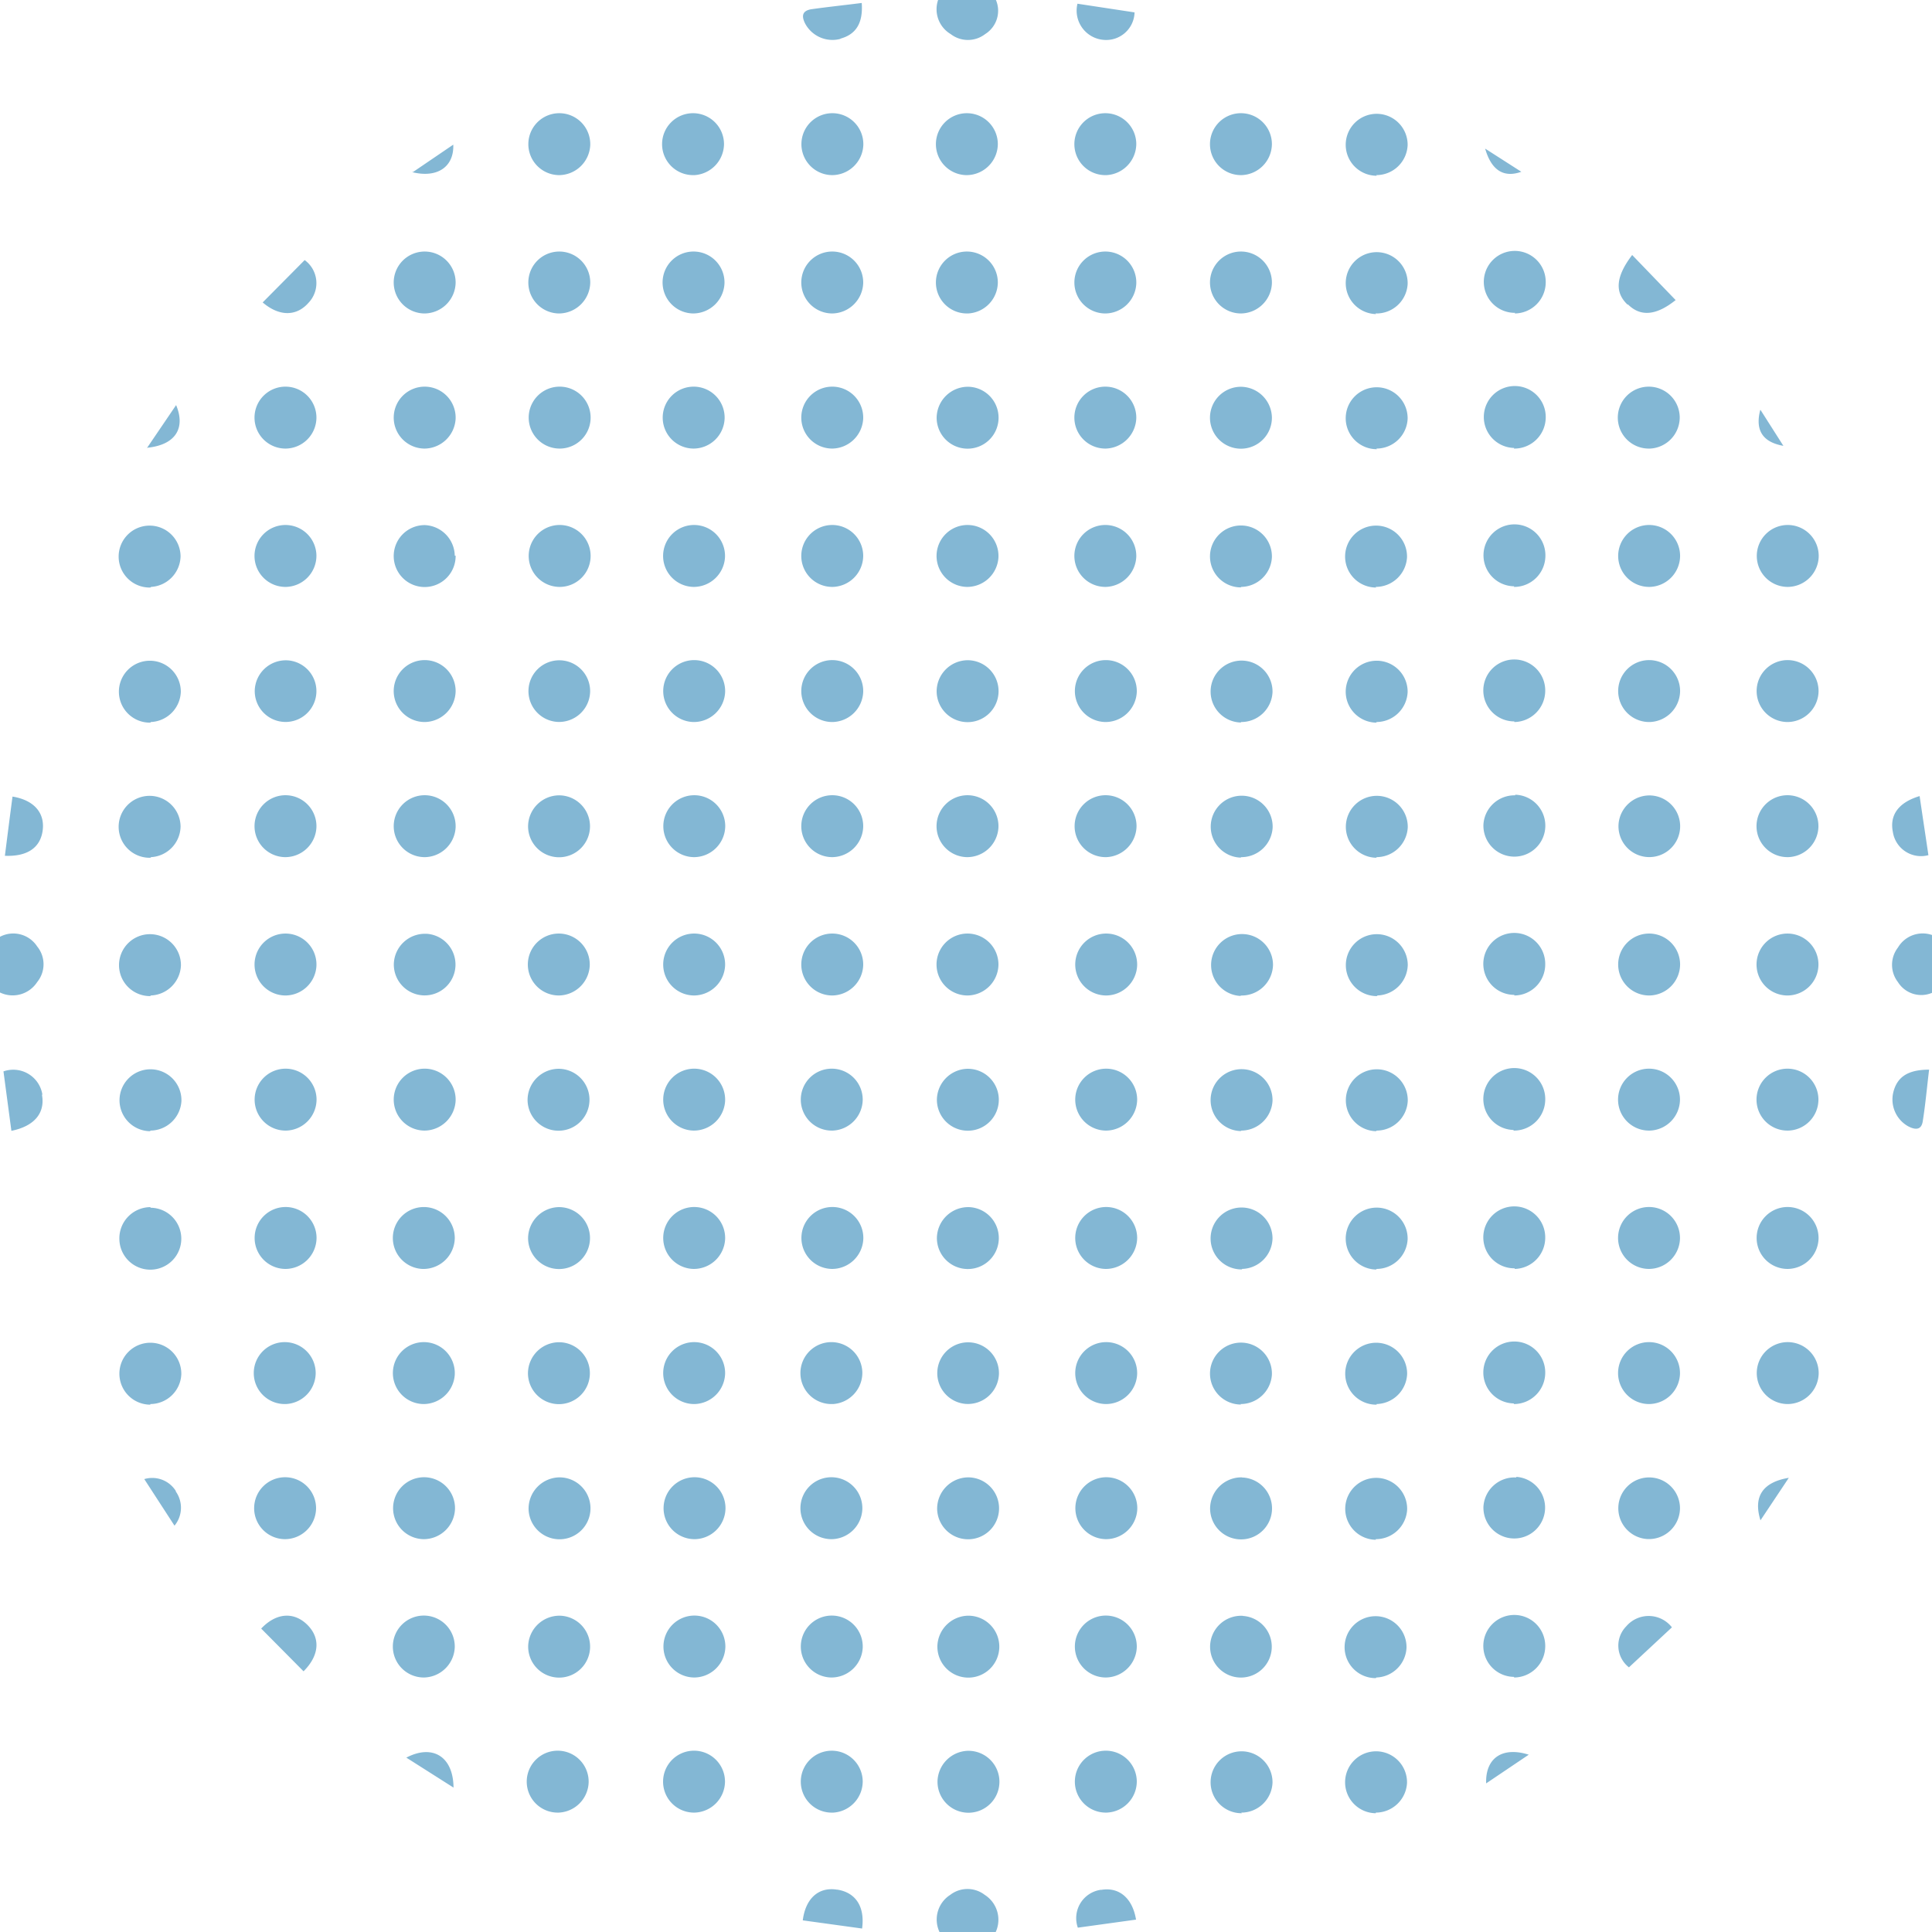 <svg id="レイヤー_1" data-name="レイヤー 1" xmlns="http://www.w3.org/2000/svg" viewBox="0 0 156 156"><defs><style>.cls-1{fill:#83b7d4;fill-rule:evenodd;}</style></defs><path class="cls-1" d="M153.25,79.3a2.28,2.28,0,0,1,0-2.79,2.32,2.32,0,0,1,2.79-1v4.64A2.22,2.22,0,0,1,153.25,79.3Zm-.41-12.12c-.27-1.35.43-2.38,2.16-2.9.24,1.64.48,3.21.71,4.77A2.3,2.3,0,0,1,152.84,67.18Zm-8.47,46.19a2.5,2.5,0,1,1,2.48-2.47A2.52,2.52,0,0,1,144.37,113.37Zm0-10.91a2.5,2.5,0,1,1,2.47-2.49A2.52,2.52,0,0,1,144.38,102.46Zm0-11.17a2.5,2.5,0,1,1,2.46-2.49A2.51,2.51,0,0,1,144.39,91.29Zm-.1-10.91a2.5,2.5,0,1,1,2.56-2.4A2.51,2.51,0,0,1,144.29,80.38Zm.08-11.17a2.5,2.5,0,1,1,2.48-2.47A2.52,2.52,0,0,1,144.37,69.21Zm0-10.91a2.5,2.5,0,1,1,2.49-2.46A2.52,2.52,0,0,1,144.36,58.3Zm0-10.91A2.5,2.5,0,1,1,146.85,45,2.52,2.52,0,0,1,144.32,47.39Zm-2.19-14.28L144,36C142.32,35.7,141.71,34.74,142.13,33.11ZM133,124.27a2.49,2.49,0,1,1,2.65-2.42A2.51,2.51,0,0,1,133,124.27Zm.12-10.9a2.5,2.5,0,1,1,2.53-2.42A2.52,2.52,0,0,1,133.15,113.37Zm0-10.91a2.5,2.5,0,1,1,2.53-2.42A2.52,2.52,0,0,1,133.15,102.46Zm.07-11.17a2.5,2.5,0,1,1,2.46-2.49A2.52,2.52,0,0,1,133.22,91.29Zm0-10.91a2.5,2.5,0,1,1,2.47-2.48A2.52,2.52,0,0,1,133.21,80.38Zm.11-16.15a2.49,2.49,0,1,1-2.61,2.32A2.51,2.51,0,0,1,133.32,64.23Zm-.11-5.93a2.5,2.5,0,1,1,2.47-2.48A2.53,2.53,0,0,1,133.21,58.3Zm0-10.91a2.5,2.5,0,1,1,2.47-2.48A2.52,2.52,0,0,1,133.21,47.39Zm0-11.17a2.5,2.5,0,1,1,2.44-2.51A2.52,2.52,0,0,1,133.24,36.22Zm-1.78-11.63c-1-.95-1-2.19.38-4l3.51,3.64C133.68,25.53,132.43,25.55,131.46,24.59ZM135,131.4l-3.47,3.23a2.22,2.22,0,0,1-.22-3.31A2.38,2.38,0,0,1,135,131.4Zm-12.75,4a2.5,2.5,0,1,1,2.52-2.44A2.53,2.53,0,0,1,122.26,135.45Zm.18-16.15a2.49,2.49,0,1,1-2.65,2.42A2.51,2.51,0,0,1,122.44,119.3Zm-.2-5.93a2.5,2.5,0,1,1,2.54-2.42A2.53,2.53,0,0,1,122.24,113.37Zm.07-10.91a2.5,2.5,0,1,1,2.47-2.49A2.52,2.52,0,0,1,122.31,102.46Zm-.09-11.17a2.5,2.5,0,1,1,2.56-2.4A2.52,2.52,0,0,1,122.22,91.29Zm.06-10.91a2.5,2.5,0,1,1,2.5-2.46A2.51,2.51,0,0,1,122.28,80.38Zm.07-16.16a2.5,2.5,0,1,1-2.56,2.4A2.51,2.51,0,0,1,122.35,64.22Zm-.07-5.92a2.5,2.5,0,1,1,2.5-2.46A2.53,2.53,0,0,1,122.28,58.3Zm0-10.91A2.5,2.5,0,1,1,124.78,45,2.52,2.52,0,0,1,122.24,47.39Zm0-11.17a2.5,2.5,0,1,1,2.54-2.42A2.53,2.53,0,0,1,122.24,36.22Zm.07-10.91a2.5,2.5,0,1,1,2.47-2.49A2.52,2.52,0,0,1,122.31,25.31ZM119.92,12l2.92,1.87C121.44,14.37,120.43,13.78,119.92,12Zm-8.83,134.41a2.5,2.5,0,1,1,2.52-2.44A2.53,2.53,0,0,1,111.09,146.36Zm0-10.91a2.5,2.5,0,1,1,2.48-2.48A2.52,2.52,0,0,1,111.13,135.45Zm0-11.17a2.5,2.5,0,1,1,2.53-2.43A2.53,2.53,0,0,1,111.08,124.28Zm.07-10.91a2.5,2.5,0,1,1,2.46-2.5A2.53,2.53,0,0,1,111.15,113.37Zm0-10.91a2.5,2.5,0,1,1,2.5-2.46A2.52,2.52,0,0,1,111.11,102.46Zm0-11.17a2.5,2.5,0,1,1,2.51-2.45A2.52,2.52,0,0,1,111.1,91.29Zm.07-10.91a2.5,2.5,0,1,1,2.44-2.52A2.53,2.53,0,0,1,111.17,80.38Zm-.06-11.17a2.5,2.5,0,1,1,2.5-2.46A2.53,2.53,0,0,1,111.11,69.21Zm0-10.91a2.5,2.5,0,1,1,2.49-2.47A2.53,2.53,0,0,1,111.12,58.3Zm-.05-10.91A2.5,2.5,0,1,1,113.61,45,2.53,2.53,0,0,1,111.07,47.39Zm.06-11.17a2.5,2.5,0,1,1,2.48-2.48A2.52,2.52,0,0,1,111.13,36.22Zm-.07-10.91a2.5,2.5,0,1,1,2.55-2.41A2.52,2.52,0,0,1,111.06,25.31Zm.06-11.17a2.5,2.5,0,1,1,2.49-2.47A2.53,2.53,0,0,1,111.12,14.14Zm-10.9,132.22a2.5,2.5,0,1,1,2.48-2.48A2.52,2.52,0,0,1,100.22,146.36Zm-.06-33A2.5,2.5,0,1,1,102.7,111,2.53,2.53,0,0,1,100.16,113.37Zm.1-10.91a2.5,2.5,0,1,1,2.44-2.52A2.52,2.52,0,0,1,100.26,102.46Zm-.08-11.17a2.5,2.5,0,1,1,2.52-2.44A2.54,2.54,0,0,1,100.18,91.29Zm0-10.91a2.5,2.5,0,1,1,2.56-2.53A2.53,2.53,0,0,1,100.14,80.38Zm0-11.17a2.5,2.5,0,1,1,2.53-2.43A2.53,2.53,0,0,1,100.17,69.21Zm0-10.91a2.5,2.5,0,1,1,2.52-2.44A2.53,2.53,0,0,1,100.18,58.3Zm0-10.91A2.5,2.5,0,1,1,102.7,45,2.52,2.52,0,0,1,100.18,47.39ZM102.7,33.7a2.5,2.5,0,1,1-2.49-2.47A2.53,2.53,0,0,1,102.7,33.7Zm-2.53-8.39a2.5,2.5,0,1,1,2.53-2.43A2.53,2.53,0,0,1,100.17,25.31Zm.07-11.17a2.5,2.5,0,1,1,2.46-2.5A2.53,2.53,0,0,1,100.24,14.14ZM89.31,146.36a2.5,2.5,0,1,1,2.48-2.48A2.52,2.52,0,0,1,89.31,146.36Zm0-10.91A2.5,2.5,0,1,1,91.79,133,2.53,2.53,0,0,1,89.3,135.45Zm0-11.17a2.5,2.5,0,1,1,2.52-2.43A2.53,2.53,0,0,1,89.27,124.28Zm0-10.91a2.5,2.5,0,1,1,2.51-2.45A2.52,2.52,0,0,1,89.28,113.37Zm.07-10.91a2.5,2.5,0,1,1,2.44-2.52A2.53,2.53,0,0,1,89.35,102.46Zm0-11.17a2.5,2.5,0,1,1,2.44-2.52A2.53,2.53,0,0,1,89.35,91.29Zm-.07-10.91a2.5,2.5,0,1,1,2.51-2.45A2.52,2.52,0,0,1,89.28,80.38Zm0-11.17a2.5,2.5,0,1,1,2.46-2.5A2.54,2.54,0,0,1,89.33,69.21ZM89.25,58.3a2.5,2.5,0,1,1,2.54-2.42A2.53,2.53,0,0,1,89.25,58.3Zm0-10.91a2.5,2.5,0,1,1,2.5-2.46A2.54,2.54,0,0,1,89.29,47.39Zm0-11.17a2.5,2.5,0,1,1,2.5-2.46A2.54,2.54,0,0,1,89.29,36.22Zm-.05-10.91a2.5,2.5,0,1,1,2.55-2.41A2.52,2.52,0,0,1,89.24,25.31Zm.11-11.17a2.5,2.5,0,1,1,2.44-2.52A2.54,2.54,0,0,1,89.35,14.14ZM89.12,3.22A2.37,2.37,0,0,1,87,.3L91.61,1A2.29,2.29,0,0,1,89.12,3.22Zm-11,22.09a2.5,2.5,0,1,1,2.45-2.51A2.53,2.53,0,0,1,78.17,25.31Zm-.11-11.17a2.5,2.5,0,1,1,2.56-2.53A2.53,2.53,0,0,1,78.06,14.14ZM79.55,2.75a2.28,2.28,0,0,1-2.79,0,2.33,2.33,0,0,1-1-2.79h4.64A2.22,2.22,0,0,1,79.55,2.75ZM78.23,31.23a2.5,2.5,0,1,1-2.6,2.48A2.53,2.53,0,0,1,78.23,31.23Zm-11,115.13a2.5,2.5,0,1,1,2.43-2.52A2.53,2.53,0,0,1,67.28,146.36Zm-.12-10.91a2.5,2.5,0,1,1,2.55-2.4A2.53,2.53,0,0,1,67.16,135.45Zm0-11.17a2.5,2.5,0,1,1,2.52-2.43A2.52,2.52,0,0,1,67.19,124.28Zm.08-10.91a2.5,2.5,0,1,1,2.44-2.52A2.53,2.53,0,0,1,67.27,113.37Zm0-10.91A2.5,2.5,0,1,1,69.71,100,2.53,2.53,0,0,1,67.23,102.46Zm0-11.17a2.5,2.5,0,1,1,2.47-2.49A2.53,2.53,0,0,1,67.24,91.29Zm0-10.91a2.5,2.5,0,1,1,2.51-2.45A2.53,2.53,0,0,1,67.2,80.38Zm0-11.17a2.5,2.5,0,1,1,2.51-2.45A2.53,2.53,0,0,1,67.2,69.21Zm0-10.91a2.5,2.5,0,1,1,2.51-2.44A2.53,2.53,0,0,1,67.2,58.3Zm.06-10.91a2.5,2.5,0,1,1,2.45-2.51A2.53,2.53,0,0,1,67.26,47.39Zm-.05-11.17a2.5,2.5,0,1,1,2.5-2.45A2.54,2.54,0,0,1,67.21,36.22Zm0-10.91a2.5,2.5,0,1,1,2.5-2.46A2.54,2.54,0,0,1,67.21,25.31Zm0-11.17a2.5,2.5,0,1,1,2.51-2.45A2.53,2.53,0,0,1,67.2,14.14Zm.66-11A2.5,2.5,0,0,1,65,1.88c-.29-.59-.22-1,.48-1.13,1.34-.19,2.68-.33,4.1-.51C69.7,1.87,69.11,2.78,67.86,3.12ZM56.07,146.36a2.5,2.5,0,1,1,2.47-2.48A2.53,2.53,0,0,1,56.07,146.36Zm0-10.91a2.5,2.5,0,1,1,2.5-2.46A2.53,2.53,0,0,1,56,135.45Zm0-11.17a2.5,2.5,0,1,1,2.51-2.45A2.52,2.52,0,0,1,56,124.28Zm0-10.91a2.5,2.5,0,1,1,2.48-2.47A2.53,2.53,0,0,1,56.06,113.37ZM56,102.46a2.5,2.5,0,1,1,2.55-2.4A2.53,2.53,0,0,1,56,102.46Zm0-11.17a2.5,2.5,0,1,1,2.55-2.41A2.53,2.53,0,0,1,56,91.29Zm.06-10.91a2.5,2.5,0,1,1,2.49-2.47A2.53,2.53,0,0,1,56.05,80.38ZM56,69.21a2.5,2.5,0,1,1,2.56-2.53A2.53,2.53,0,0,1,56,69.21ZM56,58.3a2.5,2.5,0,1,1,2.55-2.4A2.53,2.53,0,0,1,56,58.3Zm0-10.91A2.5,2.5,0,1,1,58.54,45,2.53,2.53,0,0,1,56,47.39Zm0-11.17a2.5,2.5,0,1,1,2.51-2.44A2.52,2.52,0,0,1,56,36.22Zm0-10.91a2.5,2.5,0,1,1,2.5-2.46A2.54,2.54,0,0,1,56,25.31Zm0-11.17a2.5,2.5,0,1,1,2.46-2.5A2.54,2.54,0,0,1,56.08,14.14Zm-11,132.22a2.5,2.5,0,1,1,2.53-2.43A2.53,2.53,0,0,1,45.1,146.36ZM45,58.29a2.49,2.49,0,1,1,2.65-2.42A2.51,2.51,0,0,1,45,58.29Zm.22-10.9a2.5,2.5,0,1,1-.06-5,2.5,2.5,0,0,1,.06,5Zm0-11.17a2.5,2.5,0,1,1-.06-5,2.5,2.5,0,0,1,.06,5Zm0-10.91a2.5,2.5,0,1,1,2.44-2.52A2.54,2.54,0,0,1,45.19,25.31Zm-.1-11.17a2.5,2.5,0,1,1,2.54-2.42A2.54,2.54,0,0,1,45.09,14.14ZM34.25,135.45A2.5,2.5,0,1,1,36.72,133,2.54,2.54,0,0,1,34.25,135.45Zm0-11.17a2.5,2.5,0,1,1,2.49-2.47A2.53,2.53,0,0,1,34.23,124.28Zm0-10.91A2.5,2.5,0,1,1,36.72,111,2.53,2.53,0,0,1,34.18,113.37Zm.09-10.91A2.5,2.5,0,1,1,36.72,100,2.53,2.53,0,0,1,34.27,102.46Zm-.08-11.17a2.5,2.5,0,1,1,2.53-2.42A2.54,2.54,0,0,1,34.19,91.29Zm.2-15.89a2.49,2.49,0,1,1-2.66,2.42A2.51,2.51,0,0,1,34.39,75.4Zm-.21-6.19a2.5,2.5,0,1,1,2.54-2.42A2.53,2.53,0,0,1,34.18,69.21Zm.07-10.91a2.5,2.5,0,1,1,2.47-2.49A2.53,2.53,0,0,1,34.25,58.3Zm2.47-13.43a2.5,2.5,0,1,1-2.48-2.47A2.52,2.52,0,0,1,36.72,44.87Zm-2.54-8.65a2.5,2.5,0,1,1,2.54-2.42A2.54,2.54,0,0,1,34.18,36.22Zm.1-10.91a2.5,2.5,0,1,1,2.44-2.51A2.53,2.53,0,0,1,34.28,25.31Zm-1-11.42,3.25-2.21C36.67,13.46,35.32,14.42,33.24,13.89ZM23,124.28a2.5,2.5,0,1,1,2.52-2.43A2.52,2.52,0,0,1,23,124.28Zm0-10.91a2.5,2.5,0,1,1,2.49-2.46A2.52,2.52,0,0,1,23.06,113.37ZM23,102.46a2.5,2.5,0,1,1,2.56-2.53A2.52,2.52,0,0,1,23,102.46Zm.12-11.17a2.5,2.5,0,1,1,2.44-2.52A2.52,2.52,0,0,1,23.11,91.29ZM23,80.38A2.5,2.5,0,1,1,25.55,78,2.52,2.52,0,0,1,23,80.38Zm0-11.17a2.5,2.5,0,1,1,2.55-2.41A2.52,2.52,0,0,1,23,69.21Zm.22-15.89a2.49,2.49,0,1,1-2.65,2.42A2.51,2.51,0,0,1,23.22,53.32Zm-.11-5.93a2.5,2.5,0,1,1,2.44-2.52A2.52,2.52,0,0,1,23.11,47.39Zm-.05-11.17a2.5,2.5,0,1,1,2.49-2.46A2.51,2.51,0,0,1,23.06,36.22Zm-1.85-11.8L24.6,21a2.3,2.3,0,0,1,.3,3.46C23.93,25.56,22.54,25.56,21.21,24.42Zm-9.07,89a2.5,2.5,0,1,1,2.5-2.46A2.51,2.51,0,0,1,12.14,113.37Zm0-15.9a2.5,2.5,0,1,1-2.5,2.58A2.52,2.52,0,0,1,12.16,97.47Zm0-6.18a2.5,2.5,0,1,1,2.51-2.45A2.53,2.53,0,0,1,12.13,91.29Zm0-10.91a2.5,2.5,0,1,1,2.47-2.48A2.53,2.53,0,0,1,12.17,80.38Zm0-11.17a2.5,2.5,0,1,1,2.44-2.52A2.52,2.52,0,0,1,12.2,69.21Zm0-10.91a2.5,2.5,0,1,1,2.46-2.49A2.53,2.53,0,0,1,12.18,58.3Zm0-10.91a2.5,2.5,0,1,1,2.44-2.52A2.53,2.53,0,0,1,12.2,47.39Zm-.29-11.24,2.37-3.49C15,34.57,14.17,35.92,11.91,36.15ZM0,80.14v-4.5a2.3,2.3,0,0,1,3,.78A2.27,2.27,0,0,1,3,79.3,2.36,2.36,0,0,1,0,80.14Zm.39-11c.2-1.58.4-3.15.62-4.82,1.72.28,2.61,1.3,2.44,2.7S2.24,69.18.39,69.1Zm3,19.27c.26,1.44-.59,2.52-2.47,2.9l-.64-4.8A2.38,2.38,0,0,1,3.42,88.37Zm10.79,32a2.27,2.27,0,0,1-.09,2.78l-2.44-3.76A2.25,2.25,0,0,1,14.21,120.41ZM24.8,131.18c1.09,1.07,1,2.48-.29,3.77l-3.42-3.45C22.28,130.24,23.7,130.11,24.8,131.18Zm11.82,13.16-3.81-2.42C34.93,140.81,36.6,141.83,36.62,144.34Zm8.49-80.12a2.5,2.5,0,1,1-2.47,2.49A2.52,2.52,0,0,1,45.11,64.22Zm0,16.16a2.5,2.5,0,1,1,2.51-2.45A2.53,2.53,0,0,1,45.12,80.38Zm0,5.92a2.5,2.5,0,1,1-2.51,2.58A2.52,2.52,0,0,1,45.15,86.3Zm.1,11.17A2.5,2.5,0,1,1,42.64,100,2.53,2.53,0,0,1,45.25,97.47Zm0,10.91a2.5,2.5,0,1,1-2.58,2.51A2.52,2.52,0,0,1,45.22,108.38Zm0,22.08a2.5,2.5,0,1,1-2.56,2.39A2.53,2.53,0,0,1,45.21,130.46Zm0-11.17a2.5,2.5,0,1,1-2.53,2.56A2.53,2.53,0,0,1,45.17,119.29Zm22.4,33.29c1.48.23,2.24,1.37,2,3.14l-4.79-.66C65.05,153.25,66.13,152.35,67.57,152.58ZM78.07,47.39A2.5,2.5,0,1,1,80.62,45,2.53,2.53,0,0,1,78.07,47.39Zm.11,5.92a2.5,2.5,0,1,1-2.55,2.54A2.52,2.52,0,0,1,78.18,53.31Zm-.11,15.9a2.5,2.5,0,1,1,2.55-2.41A2.53,2.53,0,0,1,78.07,69.21Zm.05,11.17a2.5,2.5,0,1,1,2.5-2.46A2.53,2.53,0,0,1,78.12,80.38Zm0,5.92a2.5,2.5,0,1,1-2.47,2.48A2.53,2.53,0,0,1,78.1,86.3Zm.13,11.17a2.5,2.5,0,1,1-2.6,2.48A2.53,2.53,0,0,1,78.23,97.47ZM78,113.36a2.49,2.49,0,1,1,2.66-2.42A2.51,2.51,0,0,1,78,113.36Zm.21,5.93a2.5,2.5,0,1,1-2.54,2.55A2.53,2.53,0,0,1,78.17,119.29Zm0,11.17a2.5,2.5,0,1,1-2.52,2.44A2.53,2.53,0,0,1,78.15,130.46Zm0,10.91a2.5,2.5,0,1,1-2.51,2.45A2.53,2.53,0,0,1,78.14,141.37ZM76.73,153a2.28,2.28,0,0,1,2.78,0,2.38,2.38,0,0,1,.89,3H75.86A2.36,2.36,0,0,1,76.73,153Zm12.18-.4c1.44-.25,2.53.65,2.82,2.4l-4.7.65A2.31,2.31,0,0,1,88.91,152.59Zm11.45-22.12a2.49,2.49,0,1,1-2.65,2.42A2.51,2.51,0,0,1,100.36,130.47Zm-.09-11.18a2.5,2.5,0,1,1-2.56,2.52A2.53,2.53,0,0,1,100.27,119.29Zm23.16,22.39L120,144C119.93,142,121.26,141,123.43,141.68Zm21-22.35-2.28,3.42C141.56,120.87,142.3,119.69,144.42,119.33Zm11.34-33c-.18,1.47-.3,2.85-.52,4.22-.12.72-.63.67-1.18.38a2.48,2.48,0,0,1-1.19-2.76C153.18,87,154,86.37,155.76,86.37Z"/></svg>